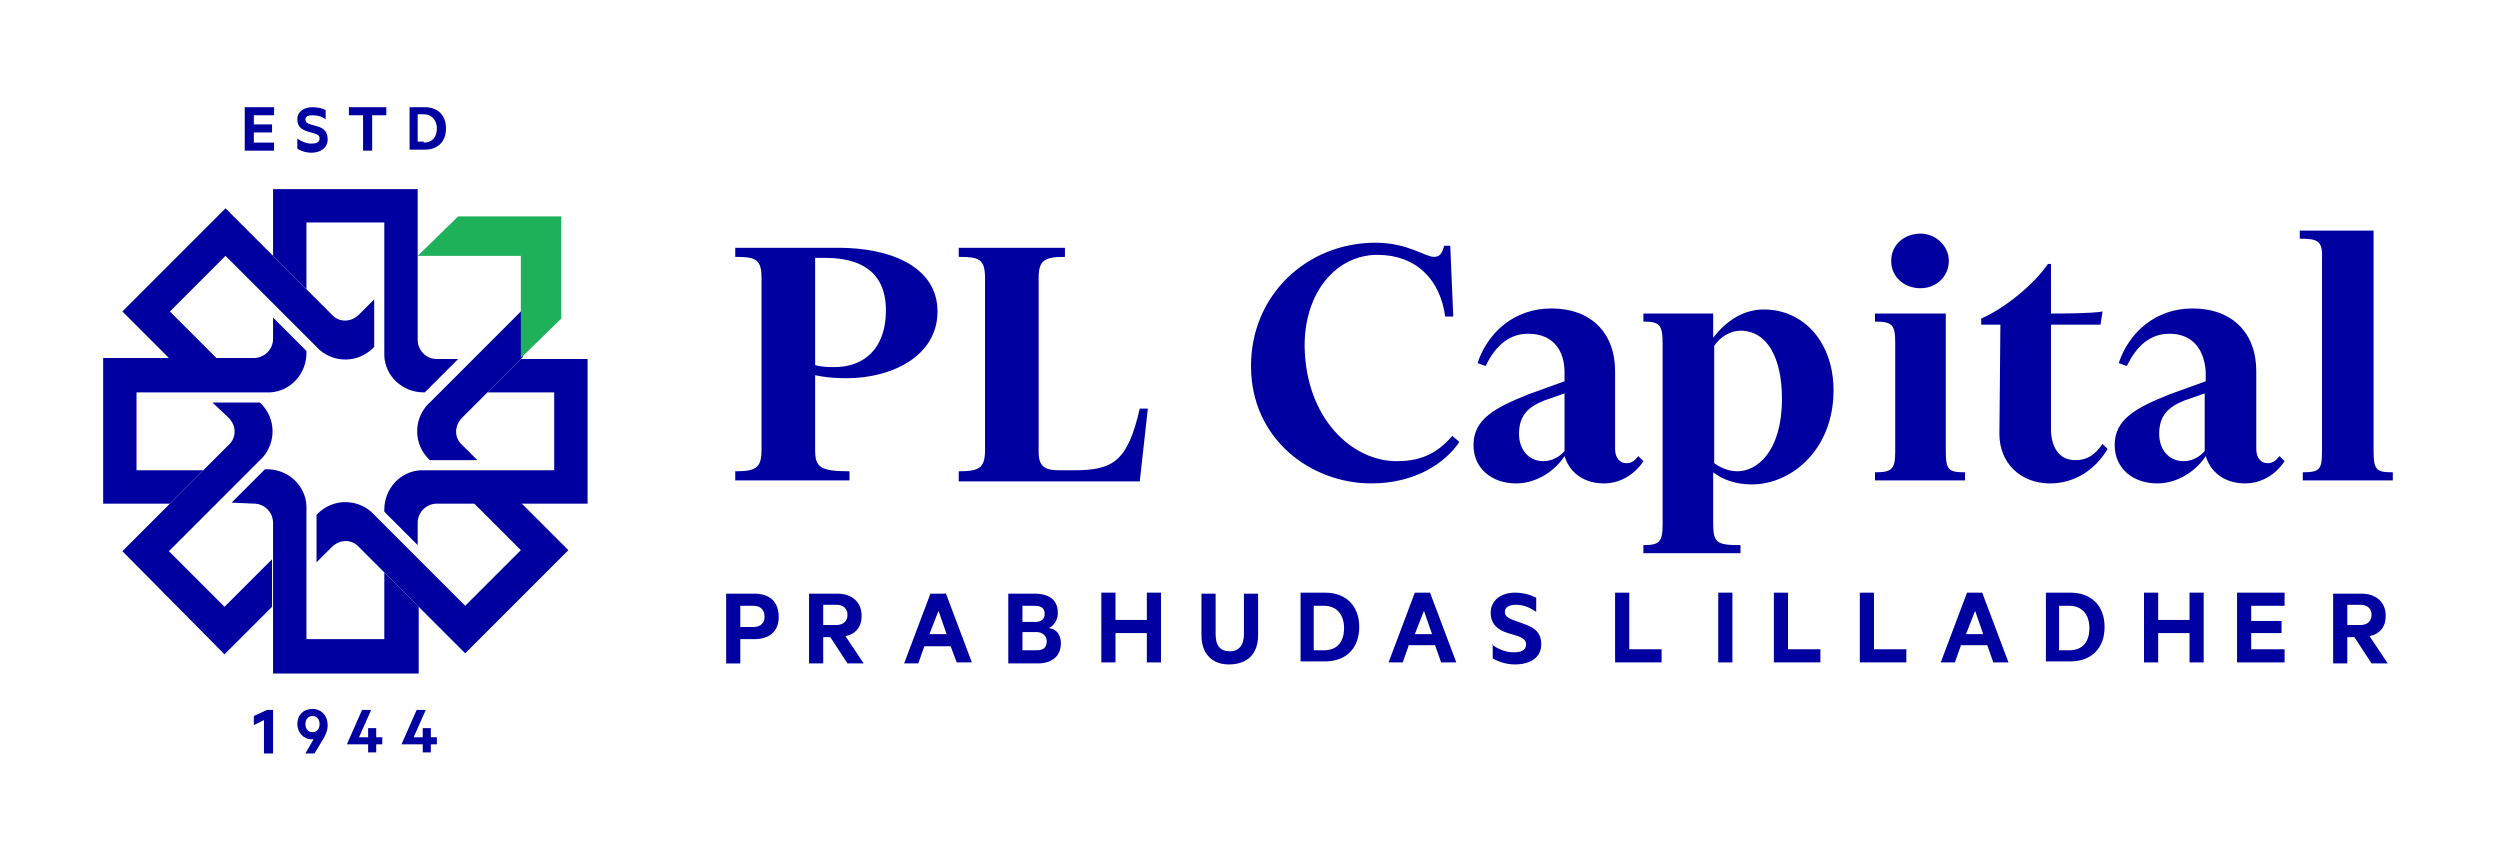 <?xml version="1.0" encoding="UTF-8"?>
<!-- Generator: Adobe Illustrator 27.3.1, SVG Export Plug-In . SVG Version: 6.00 Build 0)  -->
<svg xmlns="http://www.w3.org/2000/svg" xmlns:xlink="http://www.w3.org/1999/xlink" version="1.1" id="Layer_1" x="0px" y="0px" viewBox="0 0 247.2 85" style="enable-background:new 0 0 247.2 85;" xml:space="preserve">
<style type="text/css">
	.st0{enable-background:new    ;}
	.st1{fill:#0000A0;}
	.st2{fill:#1FB15A;}
</style>
<g>
	<g>
		<g class="st0">
			<path class="st1" d="M73.2,63.2v2.4h-1.4v-6.9h2.8c1.5,0,2.4,0.8,2.4,2.3c0,1.5-1,2.2-2.4,2.2H73.2z M74.5,59.9h-1.3v2.1h1.3     c0.7,0,1.1-0.4,1.1-1C75.6,60.3,75.2,59.9,74.5,59.9z"></path>
			<path class="st1" d="M81.4,63v2.6H80v-6.9h2.8c1.4,0,2.4,0.8,2.4,2.2c0,1.1-0.6,1.8-1.6,2l1.8,2.7h-1.6L82.1,63H81.4z M81.4,61.8     h1.3c0.7,0,1.1-0.4,1.1-1c0-0.6-0.4-1-1.1-1h-1.3V61.8z"></path>
		</g>
		<g class="st0">
			<path class="st1" d="M93.5,58.6l2.6,6.9h-1.5L94,63.9h-2.6l-0.6,1.7h-1.4l2.6-6.9H93.5z M91.9,62.7h1.7l-0.8-2.3L91.9,62.7z"></path>
		</g>
		<g class="st0">
			<path class="st1" d="M104.9,63.6c0,1.3-0.9,2-2.3,2h-2.9v-6.9h2.6c1.4,0,2.3,0.6,2.3,1.9c0,0.7-0.4,1.3-0.9,1.5     C104.5,62.2,104.9,62.8,104.9,63.6z M102.3,61.5c0.7,0,1-0.3,1-0.8c0-0.6-0.4-0.8-1-0.8h-1.2v1.6H102.3z M101.1,64.3h1.4     c0.7,0,1-0.3,1-0.9c0-0.5-0.4-0.9-1-0.9h-1.4V64.3z"></path>
		</g>
		<g class="st0">
			<path class="st1" d="M114.8,58.6v6.9h-1.4v-2.9h-3.1v2.9h-1.4v-6.9h1.4v2.7h3.1v-2.7H114.8z"></path>
		</g>
		<g class="st0">
			<path class="st1" d="M118.8,62.8v-4.1h1.4v4c0,1.2,0.5,1.7,1.4,1.7s1.4-0.6,1.4-1.7v-4h1.4v4.1c0,1.9-1.1,2.9-2.9,2.9     C119.9,65.7,118.8,64.7,118.8,62.8z"></path>
		</g>
		<g class="st0">
			<path class="st1" d="M128.6,58.6h2.4c2.1,0,3.4,1.3,3.4,3.4c0,2.1-1.3,3.4-3.4,3.4h-2.4V58.6z M130.9,64.3c1.3,0,2-0.8,2-2.2     c0-1.3-0.7-2.2-2-2.2h-1v4.4H130.9z"></path>
		</g>
		<g class="st0">
			<path class="st1" d="M141.4,58.6l2.6,6.9h-1.5l-0.6-1.7h-2.6l-0.6,1.7h-1.4l2.6-6.9H141.4z M139.9,62.7h1.7l-0.8-2.3L139.9,62.7z     "></path>
		</g>
		<g class="st0">
			<path class="st1" d="M147.5,63.7c0.6,0.5,1.4,0.8,2.2,0.8c0.7,0,1.2-0.2,1.2-0.8c0-0.4-0.3-0.6-0.8-0.8l-1-0.3     c-1-0.3-1.7-0.9-1.7-2c0-1.3,1.1-2,2.4-2c0.8,0,1.5,0.2,2.1,0.5v1.4c-0.6-0.4-1.2-0.7-2-0.7c-0.6,0-1.1,0.2-1.1,0.7     c0,0.4,0.3,0.6,0.8,0.8l1.1,0.4c1.2,0.4,1.7,1,1.7,2c0,1.4-1.2,2-2.6,2c-0.9,0-1.7-0.3-2.2-0.6V63.7z"></path>
			<path class="st1" d="M159.7,58.6h1.4v5.6h3.2v1.3h-4.6V58.6z"></path>
		</g>
		<g class="st0">
			<path class="st1" d="M171.3,65.5h-1.4v-6.9h1.4V65.5z"></path>
		</g>
		<g class="st0">
			<path class="st1" d="M175.4,58.6h1.4v5.6h3.2v1.3h-4.6V58.6z"></path>
		</g>
		<g class="st0">
			<path class="st1" d="M183.9,58.6h1.4v5.6h3.2v1.3h-4.6V58.6z"></path>
		</g>
		<g class="st0">
			<path class="st1" d="M196,58.6l2.6,6.9h-1.5l-0.6-1.7h-2.6l-0.6,1.7h-1.4l2.6-6.9H196z M194.4,62.7h1.7l-0.8-2.3L194.4,62.7z"></path>
		</g>
		<g class="st0">
			<path class="st1" d="M202.3,58.6h2.4c2.1,0,3.4,1.3,3.4,3.4c0,2.1-1.3,3.4-3.4,3.4h-2.4V58.6z M204.6,64.3c1.3,0,2-0.8,2-2.2     c0-1.3-0.7-2.2-2-2.2h-1v4.4H204.6z"></path>
		</g>
		<g class="st0">
			<path class="st1" d="M217.9,58.6v6.9h-1.4v-2.9h-3.1v2.9h-1.4v-6.9h1.4v2.7h3.1v-2.7H217.9z"></path>
			<path class="st1" d="M225.9,58.6v1.3h-3.3v1.5h3v1.2h-3v1.6h3.3v1.3h-4.7v-6.9H225.9z"></path>
		</g>
		<g class="st0">
			<path class="st1" d="M232.1,63v2.6h-1.4v-6.9h2.8c1.4,0,2.4,0.8,2.4,2.2c0,1.1-0.6,1.8-1.6,2l1.8,2.7h-1.6l-1.7-2.6H232.1z      M232.1,61.8h1.3c0.7,0,1.1-0.4,1.1-1c0-0.6-0.4-1-1.1-1h-1.3V61.8z"></path>
		</g>
		<g class="st0">
			<path class="st1" d="M84,47.5H72.7v-0.9c2,0,2.6-0.3,2.6-2.1v-17c0-1.9-0.6-2.1-2.6-2.1v-0.9h10.2c5.2,0,9.8,1.9,9.8,6.3     c0,4.4-4.5,6.6-9,6.6c-1.2,0-2.2-0.1-3.1-0.3v7.4c0,1.7,0.5,2.1,3.4,2.1V47.5z M87.6,30.7c0-3.9-2.6-5.2-6-5.2h-1v10.6     c0.7,0.2,1.4,0.2,1.9,0.2C85.4,36.3,87.6,34.5,87.6,30.7z"></path>
		</g>
		<g class="st0">
			<path class="st1" d="M94.8,47.5v-0.9c2,0,2.6-0.3,2.6-2.1v-17c0-1.9-0.6-2.1-2.6-2.1v-0.9h10.5v0.9c-2,0-2.6,0.3-2.6,2.1v17.2     c0,1.4,0.6,1.8,2,1.8h1.5c3.9,0,5.3-0.9,6.5-6.1h0.8l-0.8,7.2H94.8z"></path>
		</g>
		<g class="st0">
		</g>
		<g class="st0">
			<path class="st1" d="M138.1,45.6c2,0,3.8-0.5,5.5-2.5l0.7,0.6c-1.4,2.1-4.4,4.1-8.7,4.1c-6,0-11.9-4.4-11.9-11.6     c0-7.1,5.6-12.2,12.3-12.2c3.2,0,4.9,1.4,5.8,1.4c0.6,0,0.8-0.4,1-1.1h0.6l0.3,7h-0.8c-0.5-3.7-2.9-6.1-6.7-6.1     c-4,0-7.2,3.6-7.2,9C129.1,41.4,133.7,45.6,138.1,45.6z"></path>
			<path class="st1" d="M151.1,33c-1.8,0-3.2,1.1-4.2,3.2l-0.8-0.3c1-3,3.6-5.4,7.3-5.4c3.9,0,6.3,2.4,6.3,6.2v7.7     c0,0.9,0.5,1.4,1.1,1.4c0.5,0,0.8-0.2,1.2-0.7l0.5,0.5c-0.7,1.1-2.1,2.2-3.9,2.2c-1.7,0-3.3-0.8-3.9-2.7     c-0.9,1.4-2.7,2.7-4.8,2.7c-2.3,0-4.2-1.4-4.2-3.8c0-2.6,2.2-3.7,5.4-5l3.6-1.3v-0.9C154.7,34.8,153.7,33,151.1,33z M152.7,39.6     c-1.5,0.6-2.5,1.4-2.5,3.3c0,1.6,1,2.7,2.4,2.7c0.7,0,1.5-0.3,2.1-1v-5.7L152.7,39.6z"></path>
			<path class="st1" d="M172.1,54.7h-9.6v-0.8c1.6,0,1.9-0.3,1.9-2.1V34c0-1.9-0.3-2.2-1.9-2.2V31h6.9v2.4c0.9-1.2,2.6-2.8,5-2.8     c4,0,6.9,3.3,6.9,8c0,5.8-4.1,9.3-8.1,9.3c-1.6,0-2.9-0.5-3.8-1.2v5.1c0,1.9,0.4,2.1,2.7,2.1V54.7z M176.2,39.4     c0-3.9-1.4-6.7-4.1-6.7c-1,0-2,0.6-2.6,1.5v11.6c0.7,0.5,1.5,0.8,2.3,0.8C173.7,46.6,176.2,44.7,176.2,39.4z"></path>
		</g>
		<g class="st0">
			<path class="st1" d="M185.4,31.8V31h7v13.6c0,1.9,0.3,2.1,1.9,2.1v0.8h-8.9v-0.8c1.7,0,2-0.3,2-2.1V33.9     C187.4,32.1,187.1,31.8,185.4,31.8z M189.9,23.1c1.5,0,2.8,1.2,2.8,2.7s-1.2,2.7-2.8,2.7c-1.6,0-2.9-1.1-2.9-2.7     S188.3,23.1,189.9,23.1z"></path>
		</g>
		<g class="st0">
			<path class="st1" d="M202.5,26.1h0.3v4.9c1.2,0,4,0,5.1-0.2l-0.2,1.3h-4.9v10.3c0,1.8,0.8,3.1,2.4,3.1c1.2,0,1.9-0.5,2.7-1.6     l0.5,0.5c-1.2,2-3.2,3.4-5.7,3.4c-2.9,0-5-2-5-4.9l0.1-10.8h-1.9v-0.6C198.4,30.4,201.2,28,202.5,26.1z"></path>
			<path class="st1" d="M214.5,33c-1.8,0-3.2,1.1-4.2,3.2l-0.8-0.3c1-3,3.6-5.4,7.3-5.4c3.9,0,6.3,2.4,6.3,6.2v7.7     c0,0.9,0.5,1.4,1.1,1.4c0.5,0,0.8-0.2,1.2-0.7l0.5,0.5c-0.7,1.1-2.1,2.2-3.9,2.2c-1.7,0-3.3-0.8-3.9-2.7     c-0.9,1.4-2.7,2.7-4.8,2.7c-2.3,0-4.2-1.4-4.2-3.8c0-2.6,2.2-3.7,5.4-5l3.6-1.3v-0.9C218,34.8,217,33,214.5,33z M216,39.6     c-1.5,0.6-2.5,1.4-2.5,3.3c0,1.6,1,2.7,2.4,2.7c0.7,0,1.5-0.3,2.1-1v-5.7L216,39.6z"></path>
		</g>
		<g class="st0">
			<path class="st1" d="M227.4,23.6v-0.8h7.3v21.8c0,1.9,0.3,2.1,1.9,2.1v0.8h-8.9v-0.8c1.7,0,1.9-0.3,1.9-2.1V25.7     C229.7,23.8,229.2,23.6,227.4,23.6z"></path>
		</g>
	</g>
	<g>
		<g>
			<g>
				<path class="st1" d="M35.5,31.1c-0.8,0.8-2,0.8-2.7,0l-1.2-1.2l-1.3-1.3l-8-8L12.1,30.8l4.7,4.7h4.7l-4.7-4.7l5.5-5.5l8,8      l1.1,1.1l0.2,0.2v0c1.5,1.3,3.8,1.3,5.3-0.2l0.1-0.1v-4.7L35.5,31.1z"></path>
			</g>
			<g>
				<path class="st1" d="M22.6,41.3c0.8,0.8,0.8,2,0,2.7l-1.2,1.2l-1.3,1.3l-8,8l10.1,10.2l4.7-4.7v-4.7l-4.7,4.7l-5.5-5.5l8-8      l1.1-1.1l0.2-0.2h0c1.3-1.5,1.3-3.8-0.2-5.3l-0.1-0.1h-4.7L22.6,41.3z"></path>
			</g>
			<g>
				<path class="st1" d="M32.8,54.1c0.8-0.8,2-0.8,2.7,0l1.2,1.2l1.3,1.3l8,8l10.2-10.2l-4.7-4.7h-4.7l4.7,4.7L46,59.9l-8-8      l-1.1-1.1l-0.2-0.2v0c-1.5-1.3-3.8-1.3-5.3,0.2l-0.1,0.1v4.7L32.8,54.1z"></path>
			</g>
			<g>
				<path class="st1" d="M41.3,51.7c0-1.1,0.9-1.9,1.9-1.9h1.7h1.9h11.3V35.5h-6.6l-3.3,3.3h6.6v7.7H43.5h-1.6h-0.3l0,0      c-2,0.1-3.6,1.8-3.6,3.9v0.2l3.3,3.3C41.3,53.8,41.3,51.7,41.3,51.7z"></path>
			</g>
			<g>
				<path class="st1" d="M43.2,35.5c-1.1,0-1.9-0.9-1.9-1.9v-1.7V30V18.7H27v6.6l3.3,3.3V22H38v11.3v1.6v0.3l0,0      c0.1,2,1.8,3.6,3.9,3.6H42l3.3-3.3L43.2,35.5L43.2,35.5z"></path>
			</g>
			<g>
				<path class="st1" d="M27,33.5c0,1.1-0.9,1.9-1.9,1.9h-1.7h-1.9H10.2v14.4h6.6l3.3-3.3h-6.6v-7.7h11.3h1.6h0.3l0,0      c2-0.1,3.6-1.8,3.6-3.9v-0.2L27,31.4L27,33.5L27,33.5z"></path>
			</g>
			<g>
				<path class="st1" d="M25.1,49.8c1.1,0,1.9,0.9,1.9,1.9v1.7v1.9v11.3h14.4v-6.6L38,56.6v6.6h-7.7V51.9v-1.6v-0.3l0,0      c-0.1-2-1.8-3.6-3.9-3.6h-0.2l-3.3,3.3L25.1,49.8L25.1,49.8z"></path>
			</g>
			<g>
				<path class="st1" d="M48.2,38.8l-1.3,1.3l-1.2,1.2c-0.8,0.8-0.8,2,0,2.7l1.5,1.5h-4.7l-0.1-0.1c-1.5-1.5-1.5-3.8-0.2-5.3h0      l0.2-0.2l1.1-1.1l8.2-8.2l0,4.7"></path>
			</g>
			<g>
				<polygon class="st2" points="41.3,25.3 51.5,25.3 51.5,35.4 55.5,31.5 55.5,21.4 45.3,21.4     "></polygon>
			</g>
		</g>
		<g>
			<g>
				<g>
					<path class="st1" d="M27.1,10.6v0.8h-2v0.9h1.8v0.8h-1.8v1h2v0.8h-2.9v-4.3C24.2,10.6,27.1,10.6,27.1,10.6z"></path>
				</g>
				<g>
					<path class="st1" d="M29.4,13.7c0.4,0.3,0.9,0.5,1.4,0.5c0.4,0,0.8-0.1,0.8-0.5c0-0.3-0.2-0.4-0.5-0.5L30.4,13       c-0.6-0.2-1-0.5-1-1.2c0-0.8,0.7-1.2,1.5-1.2c0.5,0,1,0.1,1.3,0.3v0.9c-0.4-0.3-0.8-0.4-1.3-0.4c-0.4,0-0.7,0.1-0.7,0.4       c0,0.3,0.2,0.4,0.5,0.5l0.7,0.2c0.7,0.2,1,0.6,1,1.3c0,0.8-0.7,1.3-1.6,1.3c-0.6,0-1.1-0.2-1.4-0.4L29.4,13.7L29.4,13.7z"></path>
				</g>
				<g>
					<path class="st1" d="M34.5,10.6h3.7v0.8h-1.4v3.5h-0.9v-3.5h-1.4V10.6z"></path>
				</g>
				<g>
					<path class="st1" d="M40.5,10.6H42c1.3,0,2.1,0.8,2.1,2.1s-0.8,2.1-2.1,2.1h-1.5V10.6z M41.9,14.1c0.8,0,1.3-0.5,1.3-1.4       c0-0.8-0.5-1.4-1.3-1.4h-0.6v2.7H41.9z"></path>
				</g>
			</g>
		</g>
		<g>
			<g>
				<g>
					<path class="st1" d="M27,74.5h-0.9v-3.3l-1,0.5v-0.9l1.3-0.6H27L27,74.5L27,74.5z"></path>
				</g>
				<g>
					<path class="st1" d="M32.4,71.7c0,0.4-0.1,0.8-0.4,1.3l-0.9,1.5h-0.9l0.8-1.4c0,0-0.1,0-0.2,0c-0.8,0-1.4-0.7-1.4-1.5       c0-0.9,0.6-1.5,1.5-1.5C31.8,70.1,32.4,70.8,32.4,71.7z M30.9,72.4c0.4,0,0.7-0.3,0.7-0.8s-0.3-0.8-0.7-0.8       c-0.4,0-0.7,0.3-0.7,0.8S30.5,72.4,30.9,72.4z"></path>
				</g>
				<g>
					<path class="st1" d="M35.5,72.9h0.9V72h0.8v0.9h0.6v0.7h-0.6v0.8h-0.8v-0.8h-2.1v0l1.5-3.4h0.9L35.5,72.9z"></path>
				</g>
				<g>
					<path class="st1" d="M40.9,72.9h0.9V72h0.8v0.9h0.6v0.7h-0.6v0.8h-0.8v-0.8h-2.1v0l1.5-3.4h0.9L40.9,72.9z"></path>
				</g>
			</g>
		</g>
	</g>
</g>
</svg>
